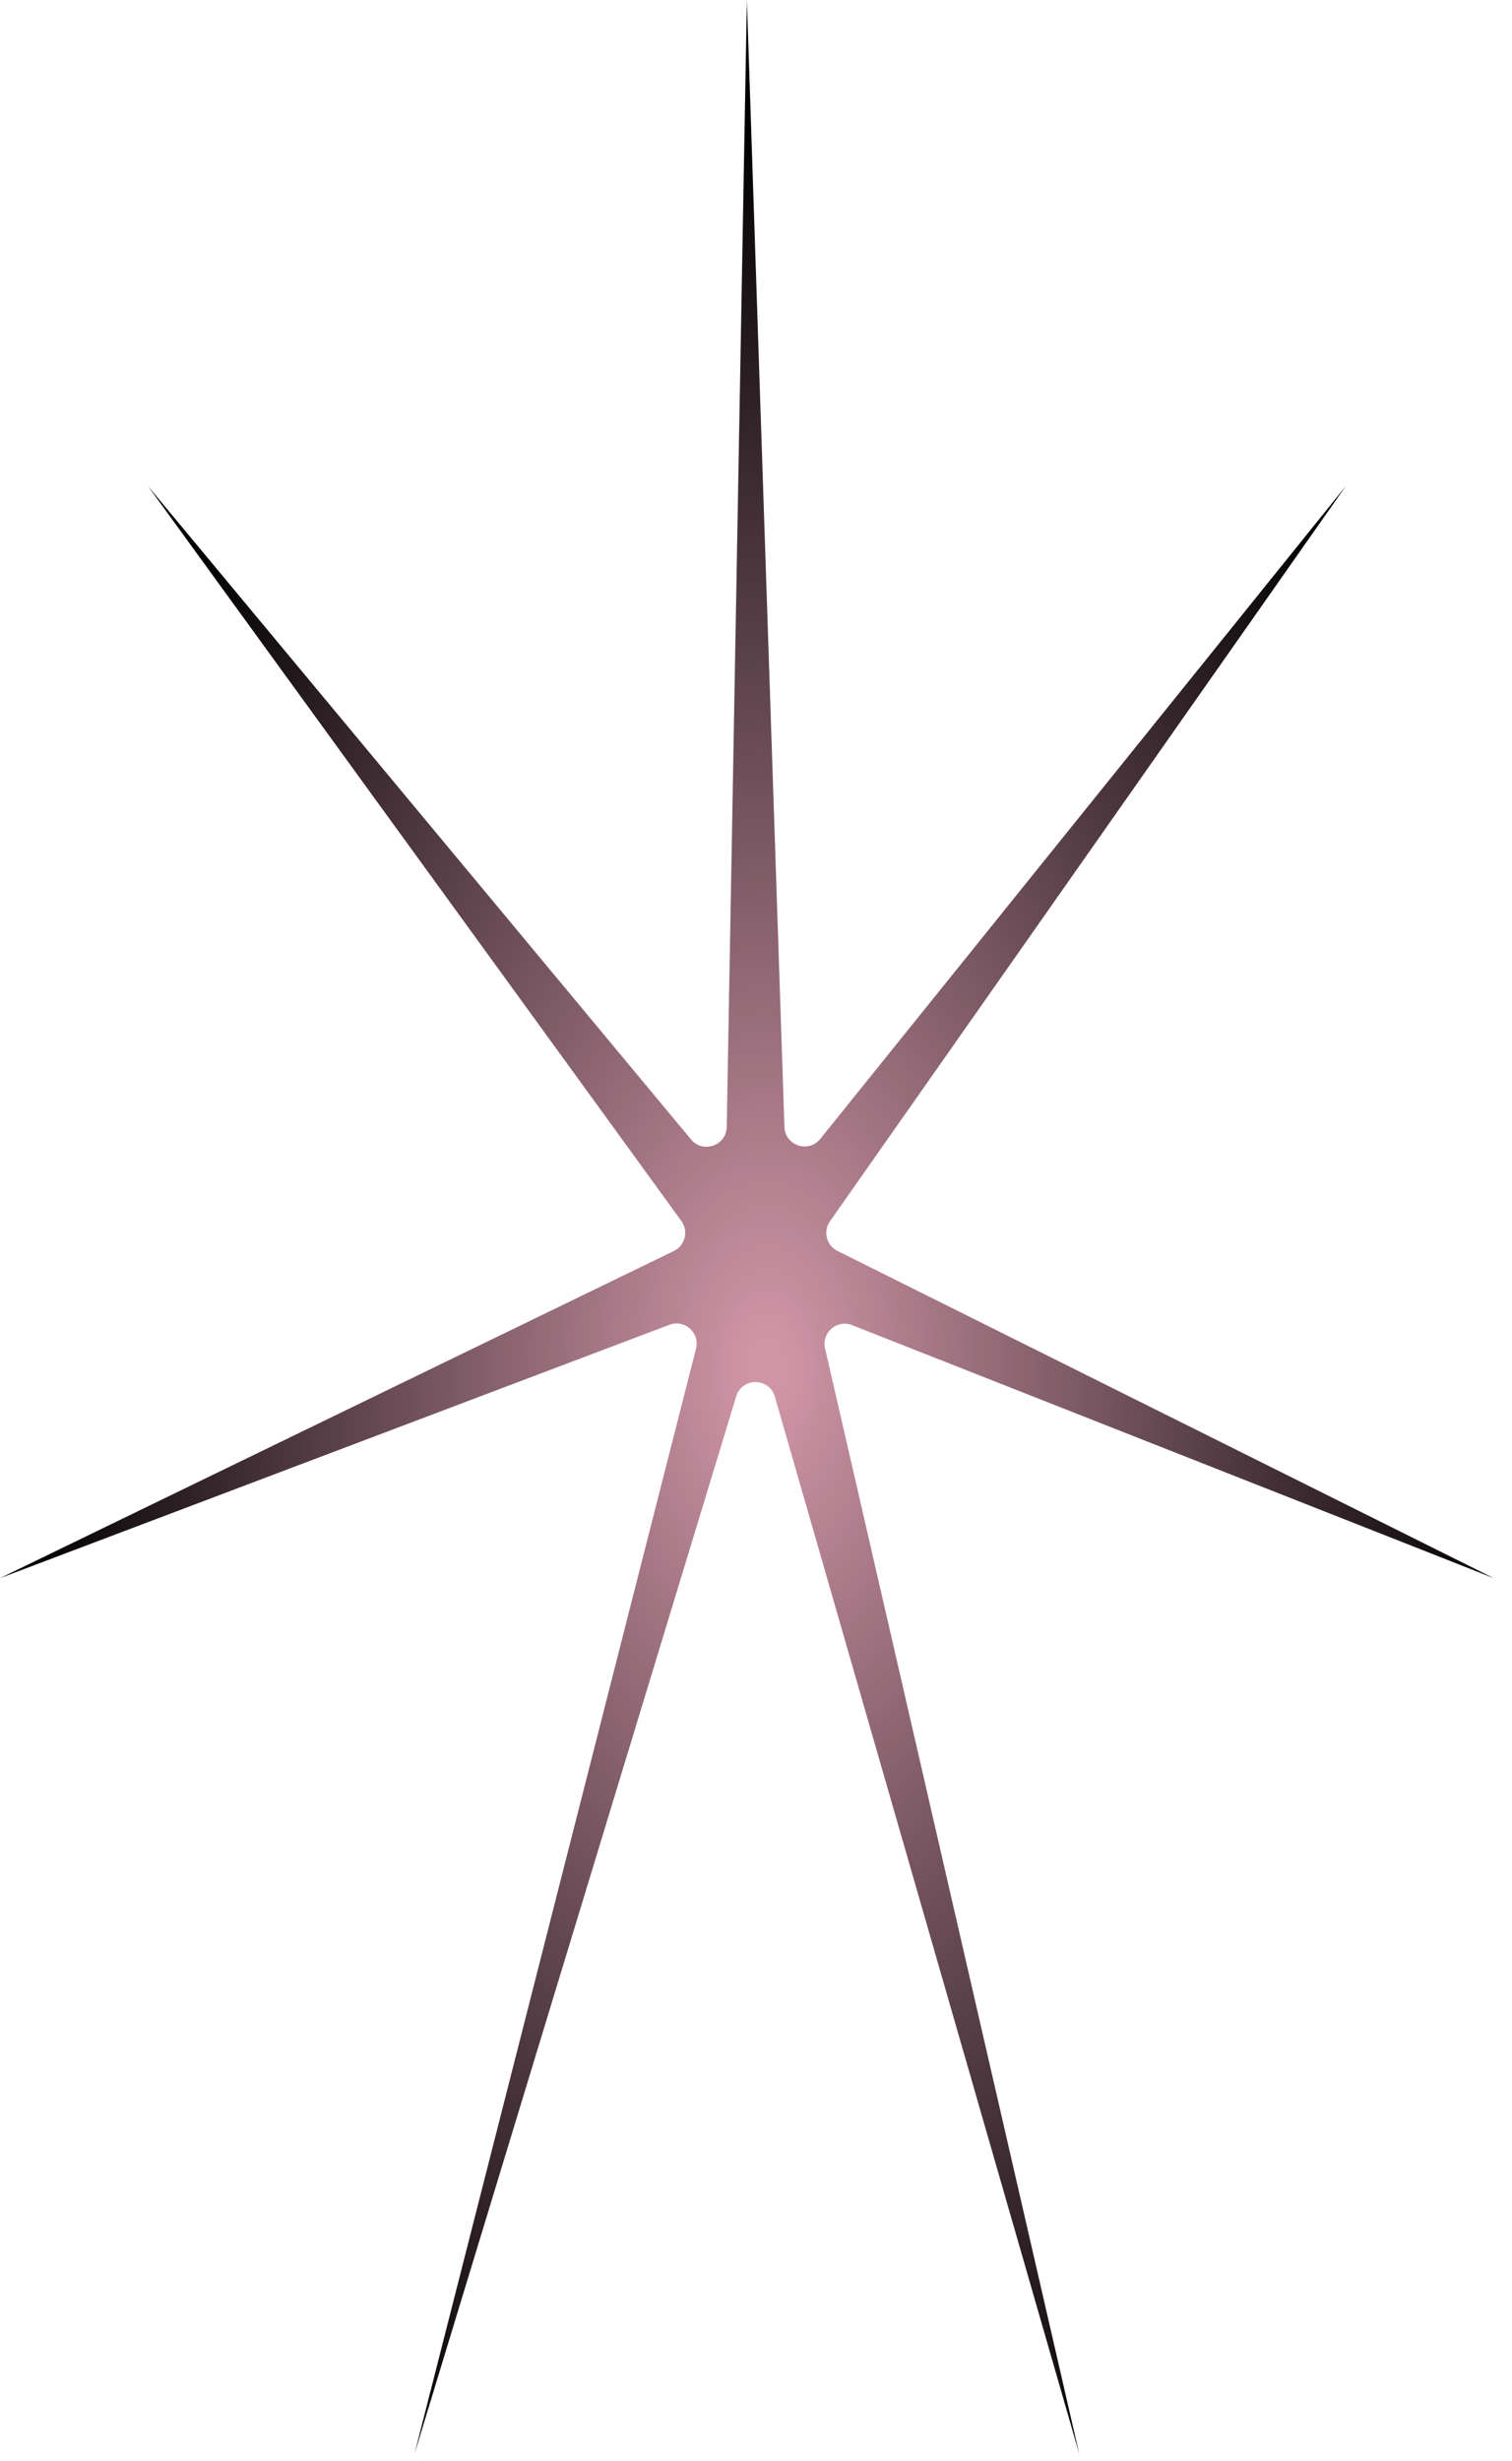 <?xml version="1.0" encoding="UTF-8"?> <svg xmlns="http://www.w3.org/2000/svg" width="75" height="122" viewBox="0 0 75 122" fill="none"> <path d="M37.047 0L38.91 55.87C38.941 56.796 40.107 57.186 40.688 56.464L66.757 24.097L41.168 60.549C40.816 61.05 40.993 61.745 41.54 62.018L74.094 78.241L42.267 65.697C41.518 65.401 40.745 66.067 40.926 66.851L53.535 121.662L38.435 69.244C38.159 68.287 36.807 68.277 36.517 69.23L20.56 121.662L34.525 66.862C34.725 66.078 33.959 65.394 33.203 65.68L0 78.241L33.426 62.021C33.986 61.749 34.164 61.038 33.798 60.534L7.338 24.097L34.279 56.492C34.872 57.204 36.032 56.797 36.048 55.87L37.047 0Z" fill="url(#paint0_radial_8_13)"></path> <defs> <radialGradient id="paint0_radial_8_13" cx="0" cy="0" r="1" gradientUnits="userSpaceOnUse" gradientTransform="translate(38.047 67.831) rotate(90) scale(60.831 37.047)"> <stop offset="0.026" stop-color="#CF95A7"></stop> <stop offset="1"></stop> </radialGradient> </defs> </svg> 